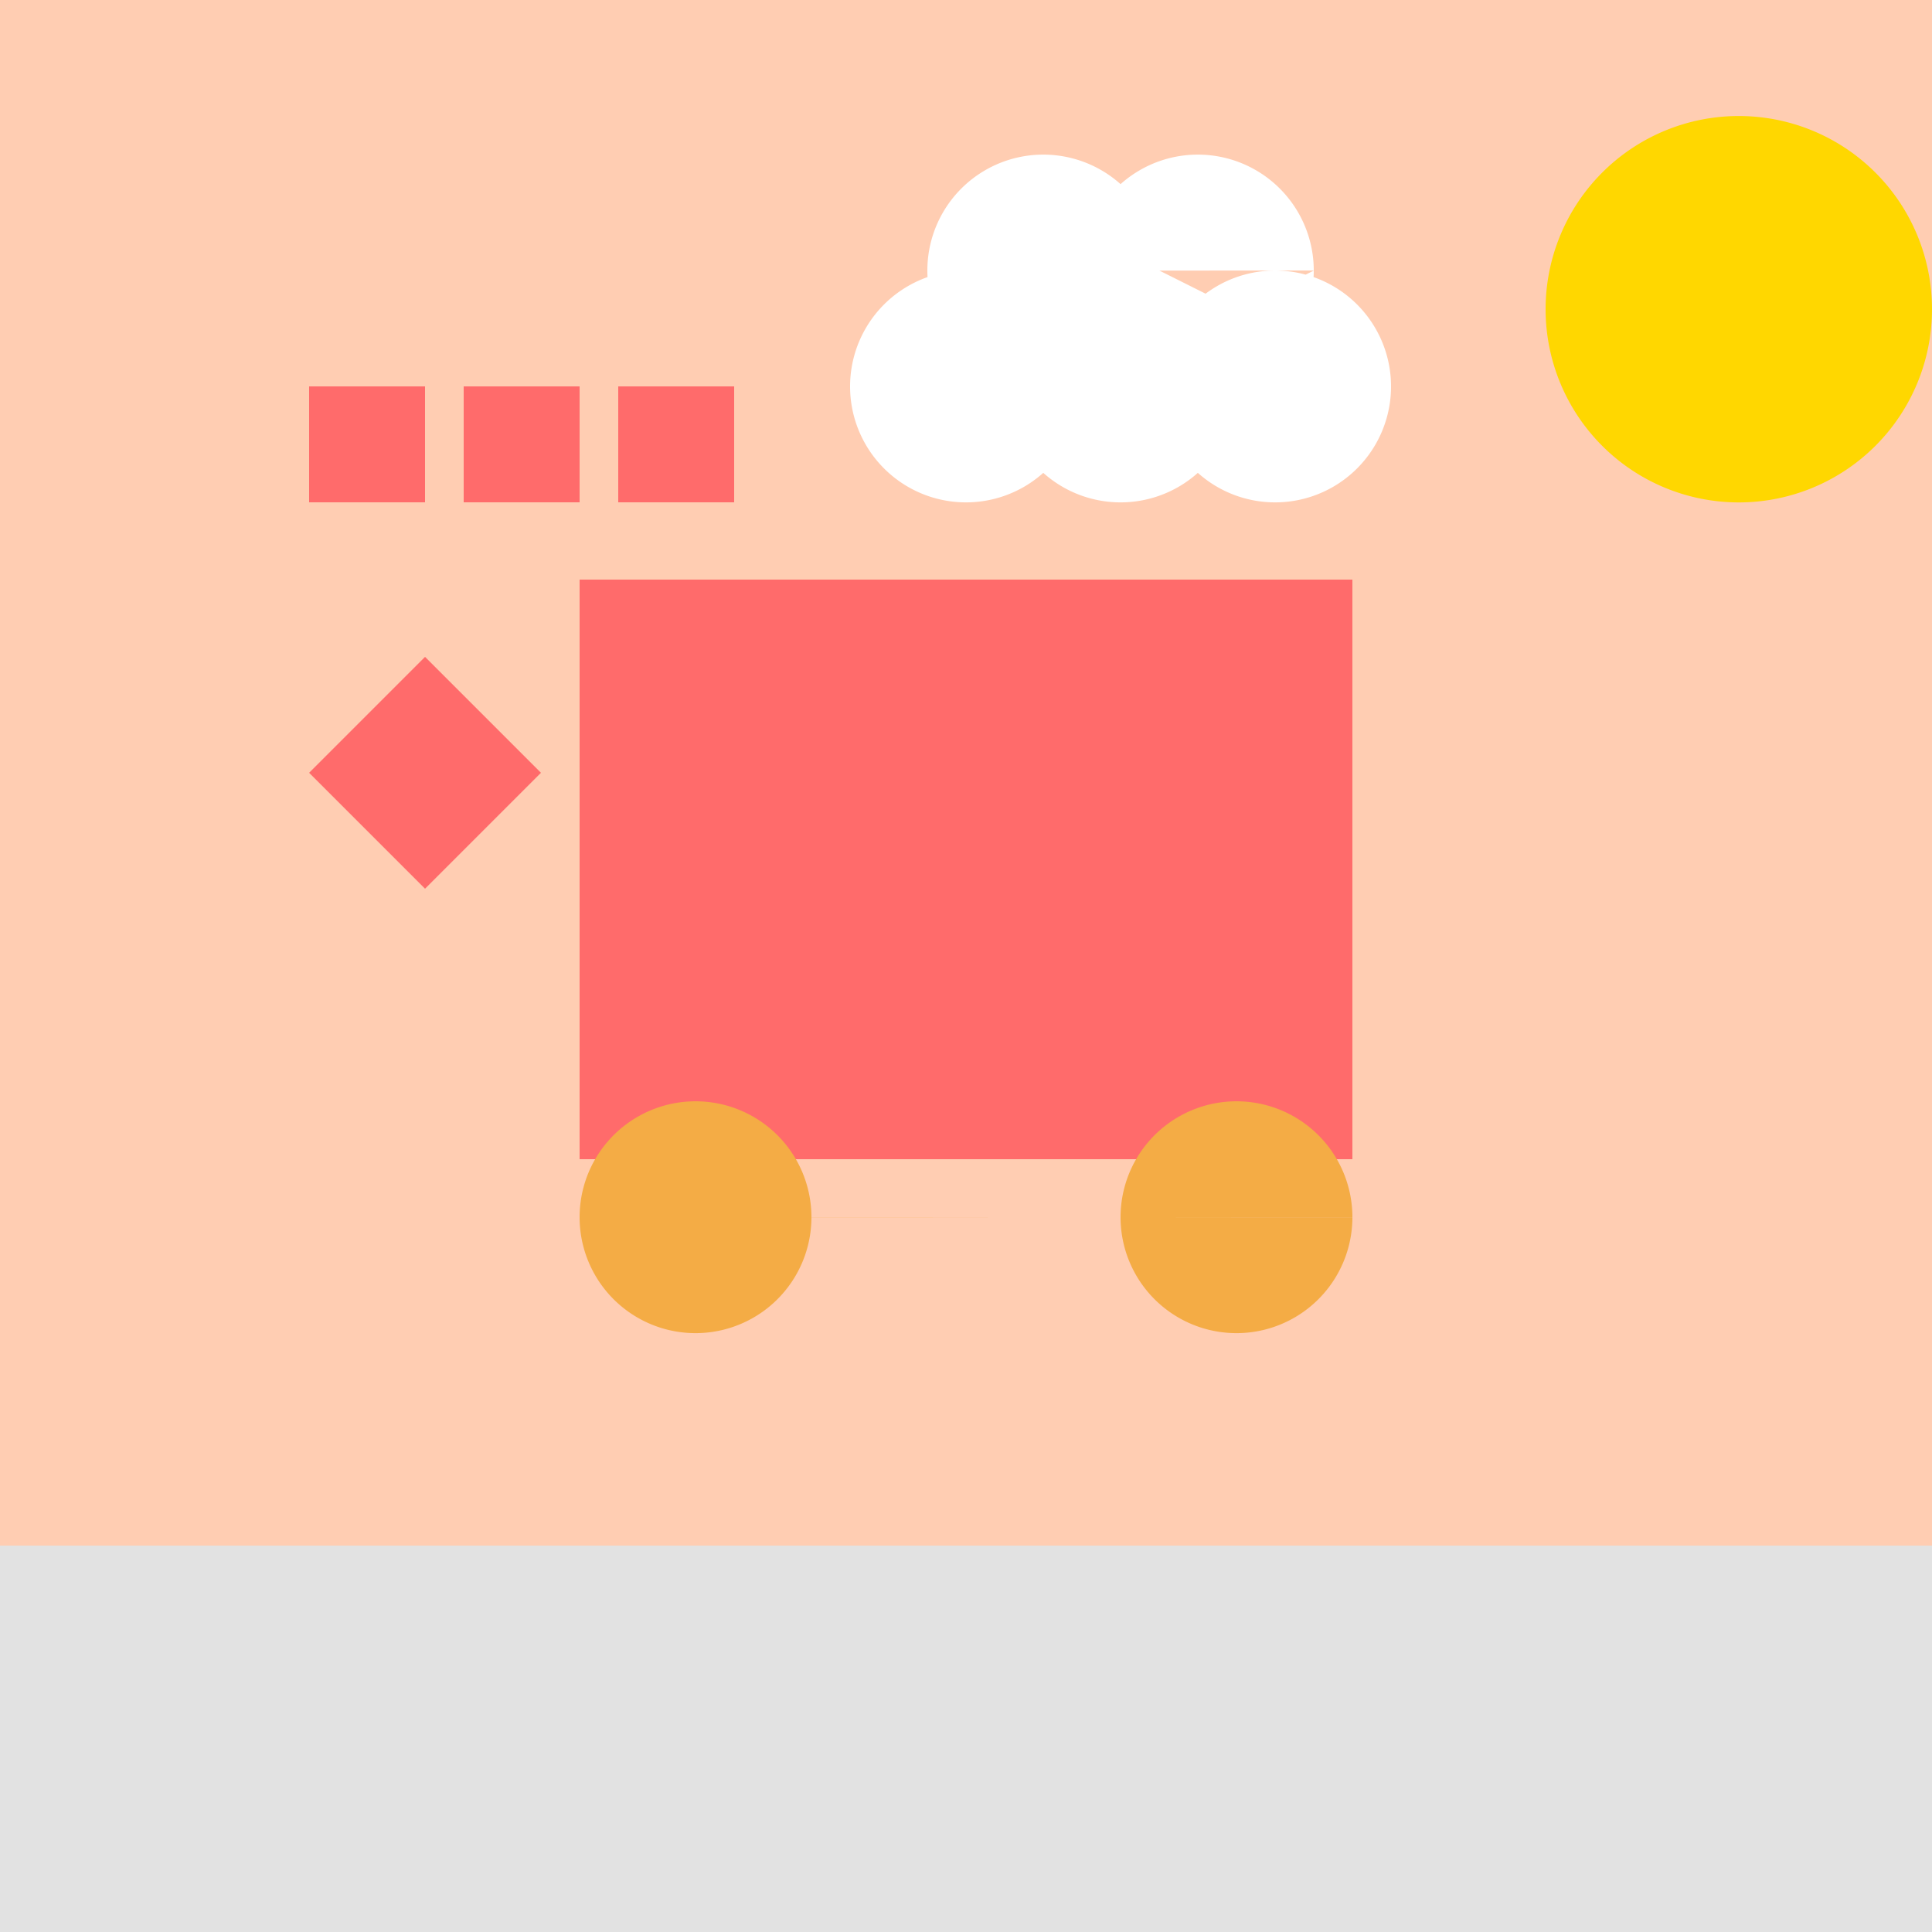 <!--

Generated by DrawGPT.
Free, open source, AI generated images in SVG, PNG, and HTML Canvas format.
https://drawgpt.ai

Created: 2023-11-05T00:51:16.576Z
Link: https://drawgpt.ai/prompt/117161/

-->
<svg xmlns="http://www.w3.org/2000/svg" xmlns:xlink="http://www.w3.org/1999/xlink" width="500" height="500"><defs/><g><rect fill="#FFCDB2" stroke="none" x="0" y="0" width="512" height="512"/><rect fill="#FF6B6B" stroke="none" x="150" y="150" width="200" height="150"/><path fill="#F4AC45" stroke="none" paint-order="stroke fill markers" d=" M 210 315 A 30 30 0 1 0 210 315.03 L 350 315 A 30 30 0 1 0 350 315.03"/><rect fill="#E2E2E2" stroke="none" x="0" y="400" width="512" height="112"/><path fill="#FFD700" stroke="none" paint-order="stroke fill markers" d=" M 500 80 A 50 50 0 1 0 500 80.05"/><path fill="#FFFFFF" stroke="none" paint-order="stroke fill markers" d=" M 280 100 A 30 30 0 1 0 280 100.03 L 320 100 A 30 30 0 1 0 320 100.03 L 360 100 A 30 30 0 1 0 360 100.03 L 300 70 A 30 30 0 1 0 300 70.03 L 340 70 A 30 30 0 1 0 340 70.03"/><rect fill="#FF6B6B" stroke="none" x="80" y="100" width="30" height="30"/><rect fill="#FF6B6B" stroke="none" x="120" y="100" width="30" height="30"/><rect fill="#FF6B6B" stroke="none" x="160" y="100" width="30" height="30"/><path fill="#FF6B6B" stroke="none" paint-order="stroke fill markers" d=" M 80 200 L 110 170 L 140 200 L 110 230 Z"/></g></svg>